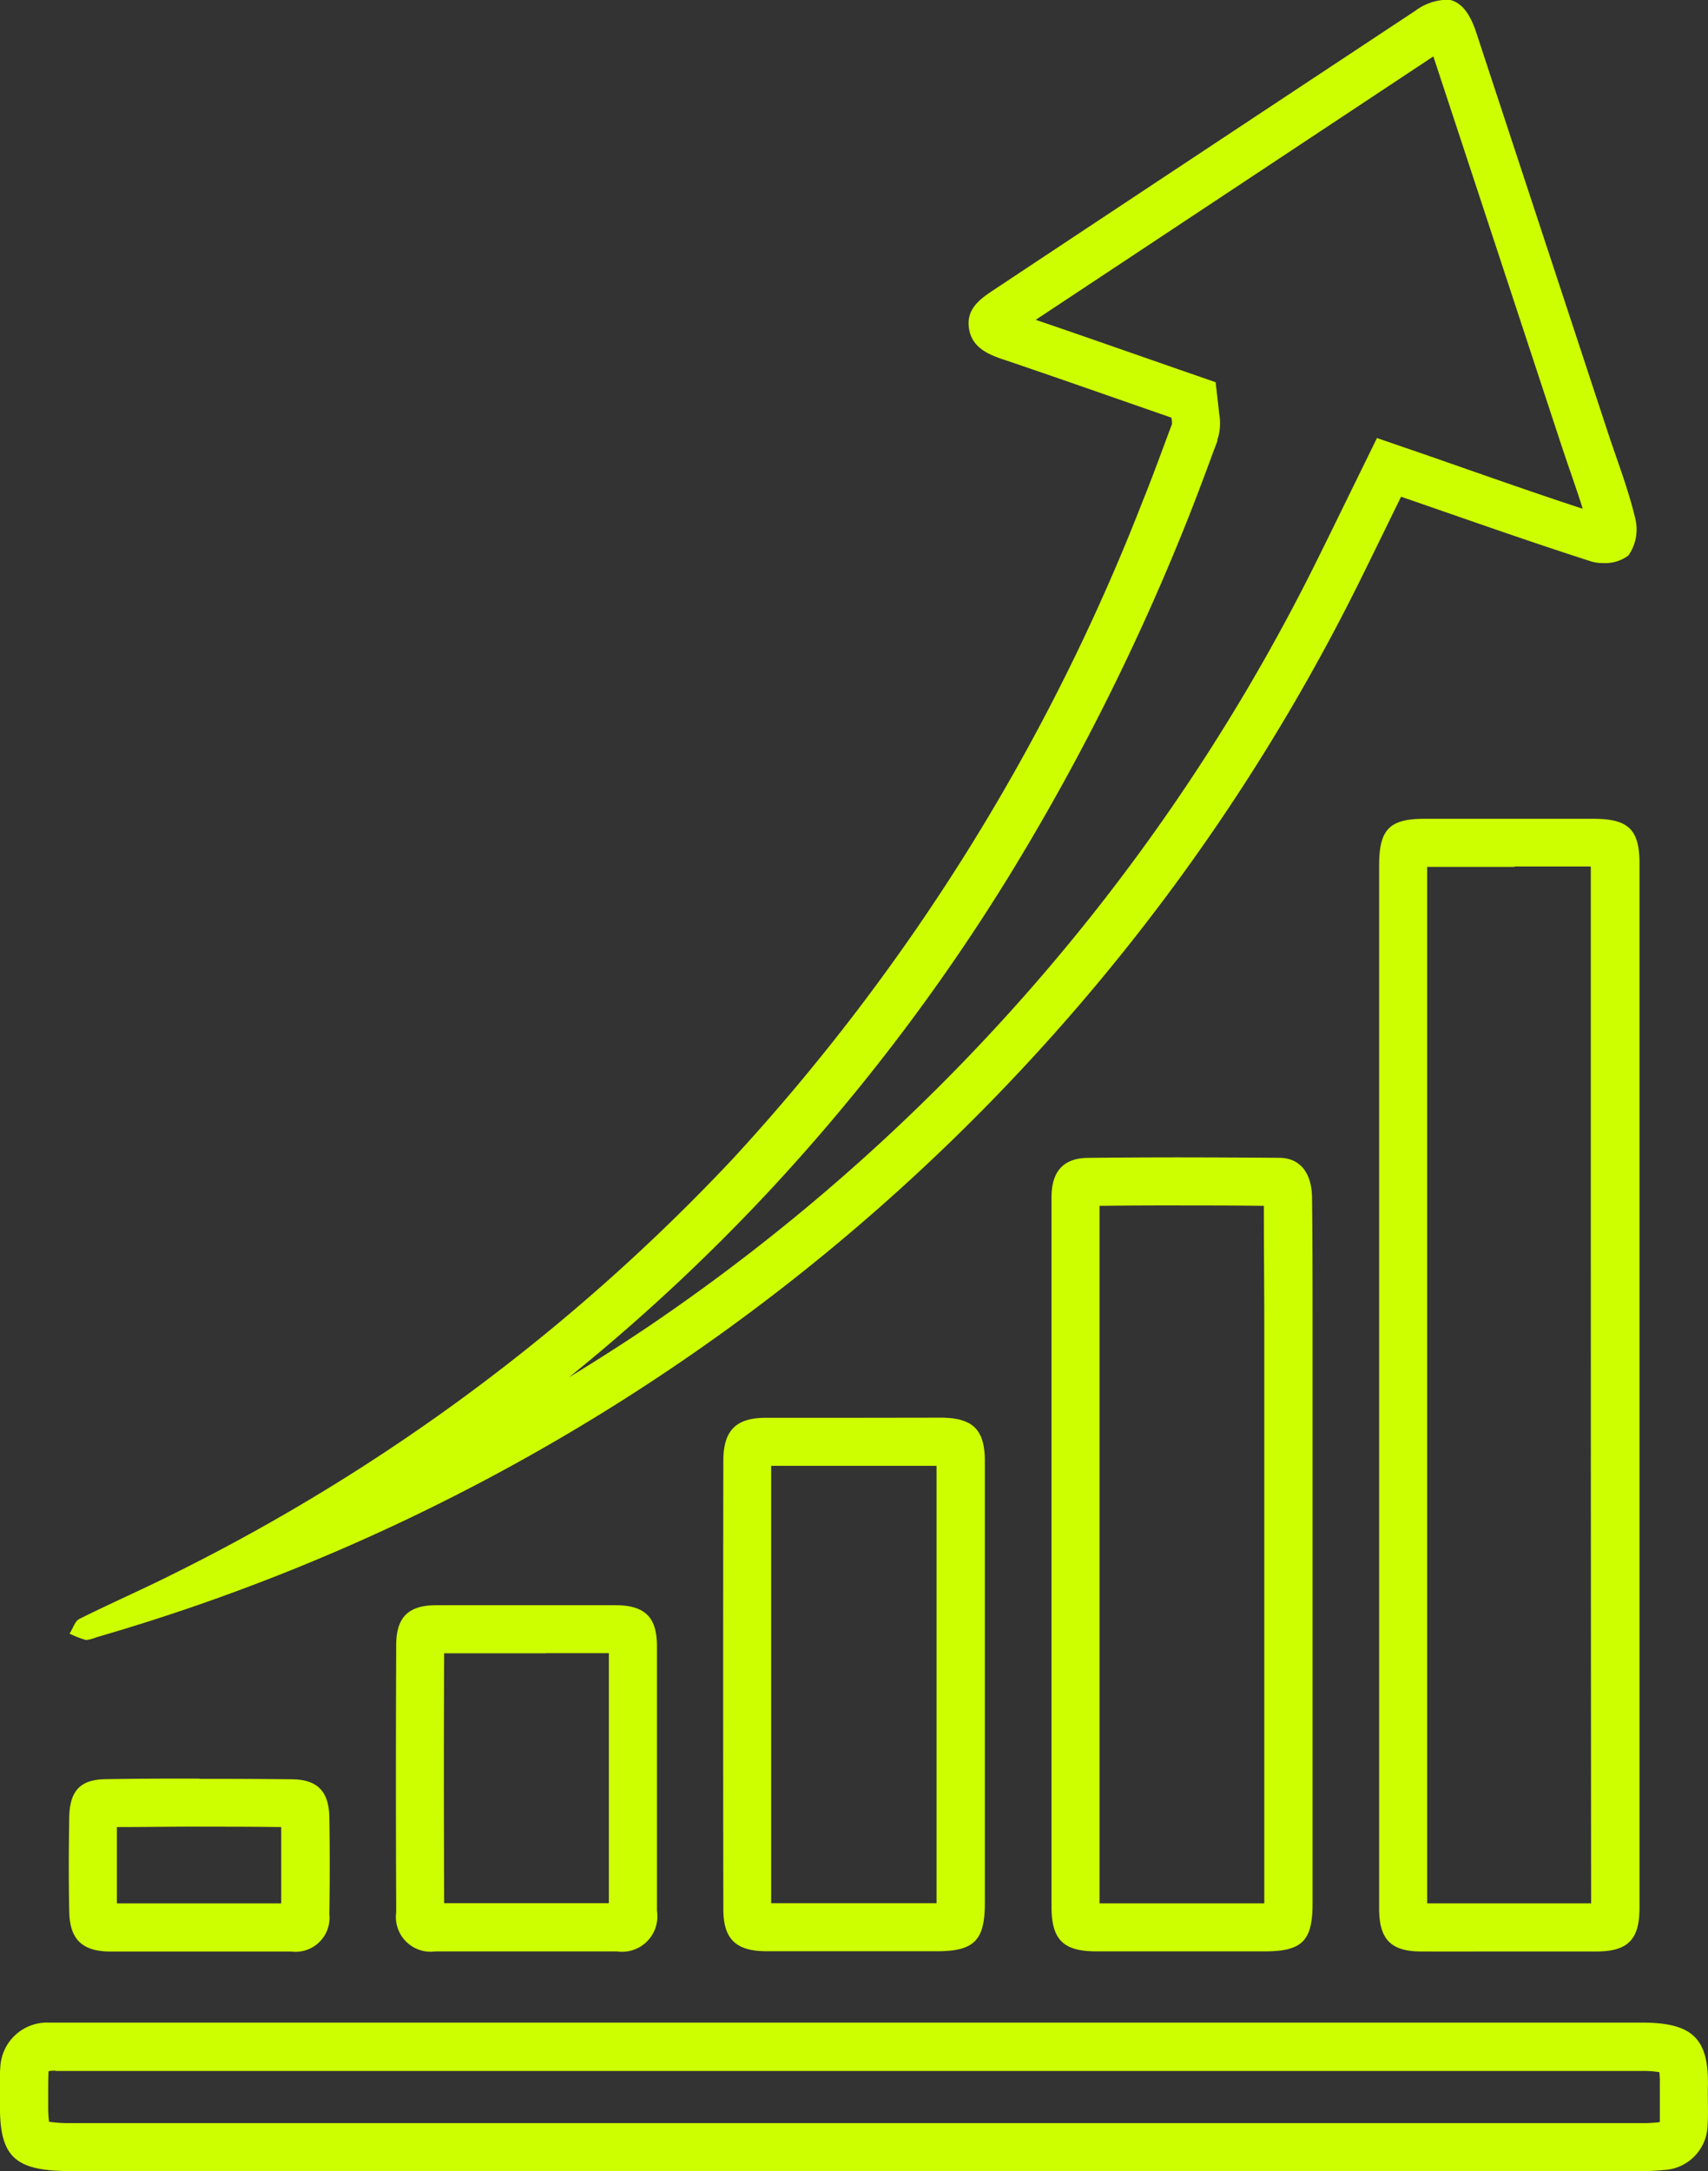 <svg xmlns="http://www.w3.org/2000/svg" width="26.857" height="34.134" viewBox="0 0 26.857 34.134">
  <rect x="0" y="0" width="26.857" height="34.134" fill="#333333" stroke="none"/>
  <path id="up-yellow" d="M299.113,594.994c.573,1.737,1.153,3.5,1.713,5.2l.306.93c.046.138.093.276.139.408.068.2.133.385.19.571-.594-.194-1.185-.4-1.8-.615-.266-.093-.534-.187-.805-.28l-.63-.217-.294.6-.271.553c-.133.273-.271.554-.407.827a31.348,31.348,0,0,1-10.484,11.988q-.613.412-1.251.8a30.482,30.482,0,0,0,3.14-2.919,31.52,31.52,0,0,0,3.793-4.982,36.53,36.53,0,0,0,2.793-5.578c.127-.318.247-.64.363-.952.036-.1.071-.191.107-.286l0-.009,0-.009a.834.834,0,0,0,.028-.424l0-.012-.054-.474-.45-.156-.89-.31c-.487-.17-.989-.345-1.489-.515l2.478-1.641,3.774-2.5m.171-.889a.867.867,0,0,0-.458.174q-3.33,2.2-6.654,4.405c-.21.14-.4.294-.362.576s.254.4.511.488c.889.3,1.775.614,2.672.924a.4.4,0,0,1,.011.1c-.154.409-.3.817-.465,1.223a32.791,32.791,0,0,1-6.436,10.324,30.87,30.87,0,0,1-8.762,6.511c-.5.253-1.016.477-1.518.728-.072.035-.1.152-.155.23a1.4,1.4,0,0,0,.256.1l.019,0a.656.656,0,0,0,.146-.041,32.131,32.131,0,0,0,19.837-16.545c.228-.459.451-.92.68-1.386,1.019.351,2,.7,2.992,1.018a.636.636,0,0,0,.187.025.606.606,0,0,0,.395-.119.714.714,0,0,0,.108-.583c-.111-.468-.288-.917-.438-1.375q-1.032-3.135-2.064-6.269c-.114-.346-.277-.517-.5-.517Zm1.105,13.624,1.2,0c0,5.445,0,10.96.005,16.3l-1.3,0-1.278,0q0-2.437,0-4.872,0-1.652,0-3.3v-8.122l1.375,0m0-.756q-.71,0-1.418,0c-.549,0-.711.168-.712.723v8.154q0,4.129,0,8.257c0,.482.185.671.658.673s.918,0,1.376,0,.918,0,1.377,0c.5,0,.683-.185.683-.687q0-8.21,0-16.414c0-.532-.17-.7-.7-.706q-.633,0-1.266,0Zm-22.943,19.685h24.945a1.592,1.592,0,0,1,.274.019,1.413,1.413,0,0,1,.008.189v0h0c0,.078,0,.153,0,.226,0,.131,0,.255,0,.368a.249.249,0,0,1-.037.007,2.265,2.265,0,0,1-.28.011H277.69a2.164,2.164,0,0,1-.345-.021,1.87,1.87,0,0,1-.013-.239c0-.061,0-.122,0-.184,0-.133,0-.26.005-.371a.359.359,0,0,1,.064-.009h.046m0-.756c-.032,0-.064,0-.1,0a.737.737,0,0,0-.768.7c-.017.2-.006.412-.006.618,0,.8.24,1.016,1.113,1.016h24.663a3.115,3.115,0,0,0,.375-.016.722.722,0,0,0,.7-.691c.014-.217,0-.436.006-.654.008-.729-.252-.973-1.038-.973H277.612l-.166,0Zm17.681-12.846c.415,0,.848,0,1.319.006,0,.642.007,1.3.007,1.954v.019c0,2.946,0,5.993,0,8.992h-2.591q0-2.748,0-5.492v-5.473c.406-.005.823-.007,1.269-.007m0-.755q-.728,0-1.456.008c-.39.005-.568.223-.568.62v11.146c0,.523.181.706.7.708h2.649c.59,0,.756-.161.756-.753q0-4.509,0-9.014c0-.687,0-1.376-.008-2.063,0-.4-.181-.641-.51-.645q-.781-.006-1.564-.007ZM290,617.149l1.3,0c0,.81,0,1.632,0,2.429,0,.335,0,.671,0,1.006v1c0,.8,0,1.627,0,2.441v0h-2.6c0-2.284,0-4.6,0-6.876.39,0,.815,0,1.3,0m0-.755c-.461,0-.923,0-1.384,0s-.667.191-.668.672q-.006,3.524,0,7.051c0,.475.2.661.675.663l1.128,0,1.554,0c.587,0,.755-.169.755-.758q0-1.719,0-3.439c0-1.169,0-2.338,0-3.508,0-.5-.192-.681-.692-.683Zm-4.845,3.7h.993c0,.41,0,.825,0,1.231h0v.755c0,.212,0,.423,0,.635,0,.43,0,.873,0,1.309-.56,0-1.021,0-1.443,0s-.786,0-1.147,0c-.005-1.335-.006-2.655,0-3.928.5,0,1.024,0,1.6,0m0-.756q-.859,0-1.72,0c-.439,0-.633.184-.634.626q-.009,2.1,0,4.2a.547.547,0,0,0,.616.617l1.286,0,1.568,0a.556.556,0,0,0,.63-.635c0-.687,0-1.377,0-2.064h0c0-.7,0-1.4,0-2.1,0-.455-.187-.641-.648-.644Zm-5.45,3.482c.411,0,.834,0,1.288.006,0,.43,0,.824,0,1.2h-.807l-.485,0-.472,0h-.468l-.352,0c0-.38,0-.774,0-1.2.415,0,.85-.007,1.3-.007m-1.505.013h0m1.505-.768c-.487,0-.974,0-1.461.009-.416,0-.581.184-.588.6-.008.493-.011.985,0,1.478.007.438.2.626.636.632.157,0,.314,0,.47,0l.94,0,.963,0c.16,0,.321,0,.481,0a.536.536,0,0,0,.6-.589c.008-.5.008-1.008,0-1.512-.005-.41-.179-.6-.58-.607q-.73-.008-1.462-.007Z" transform="translate(-276.574 -594.105)" fill="#ceff00"/>
</svg>
